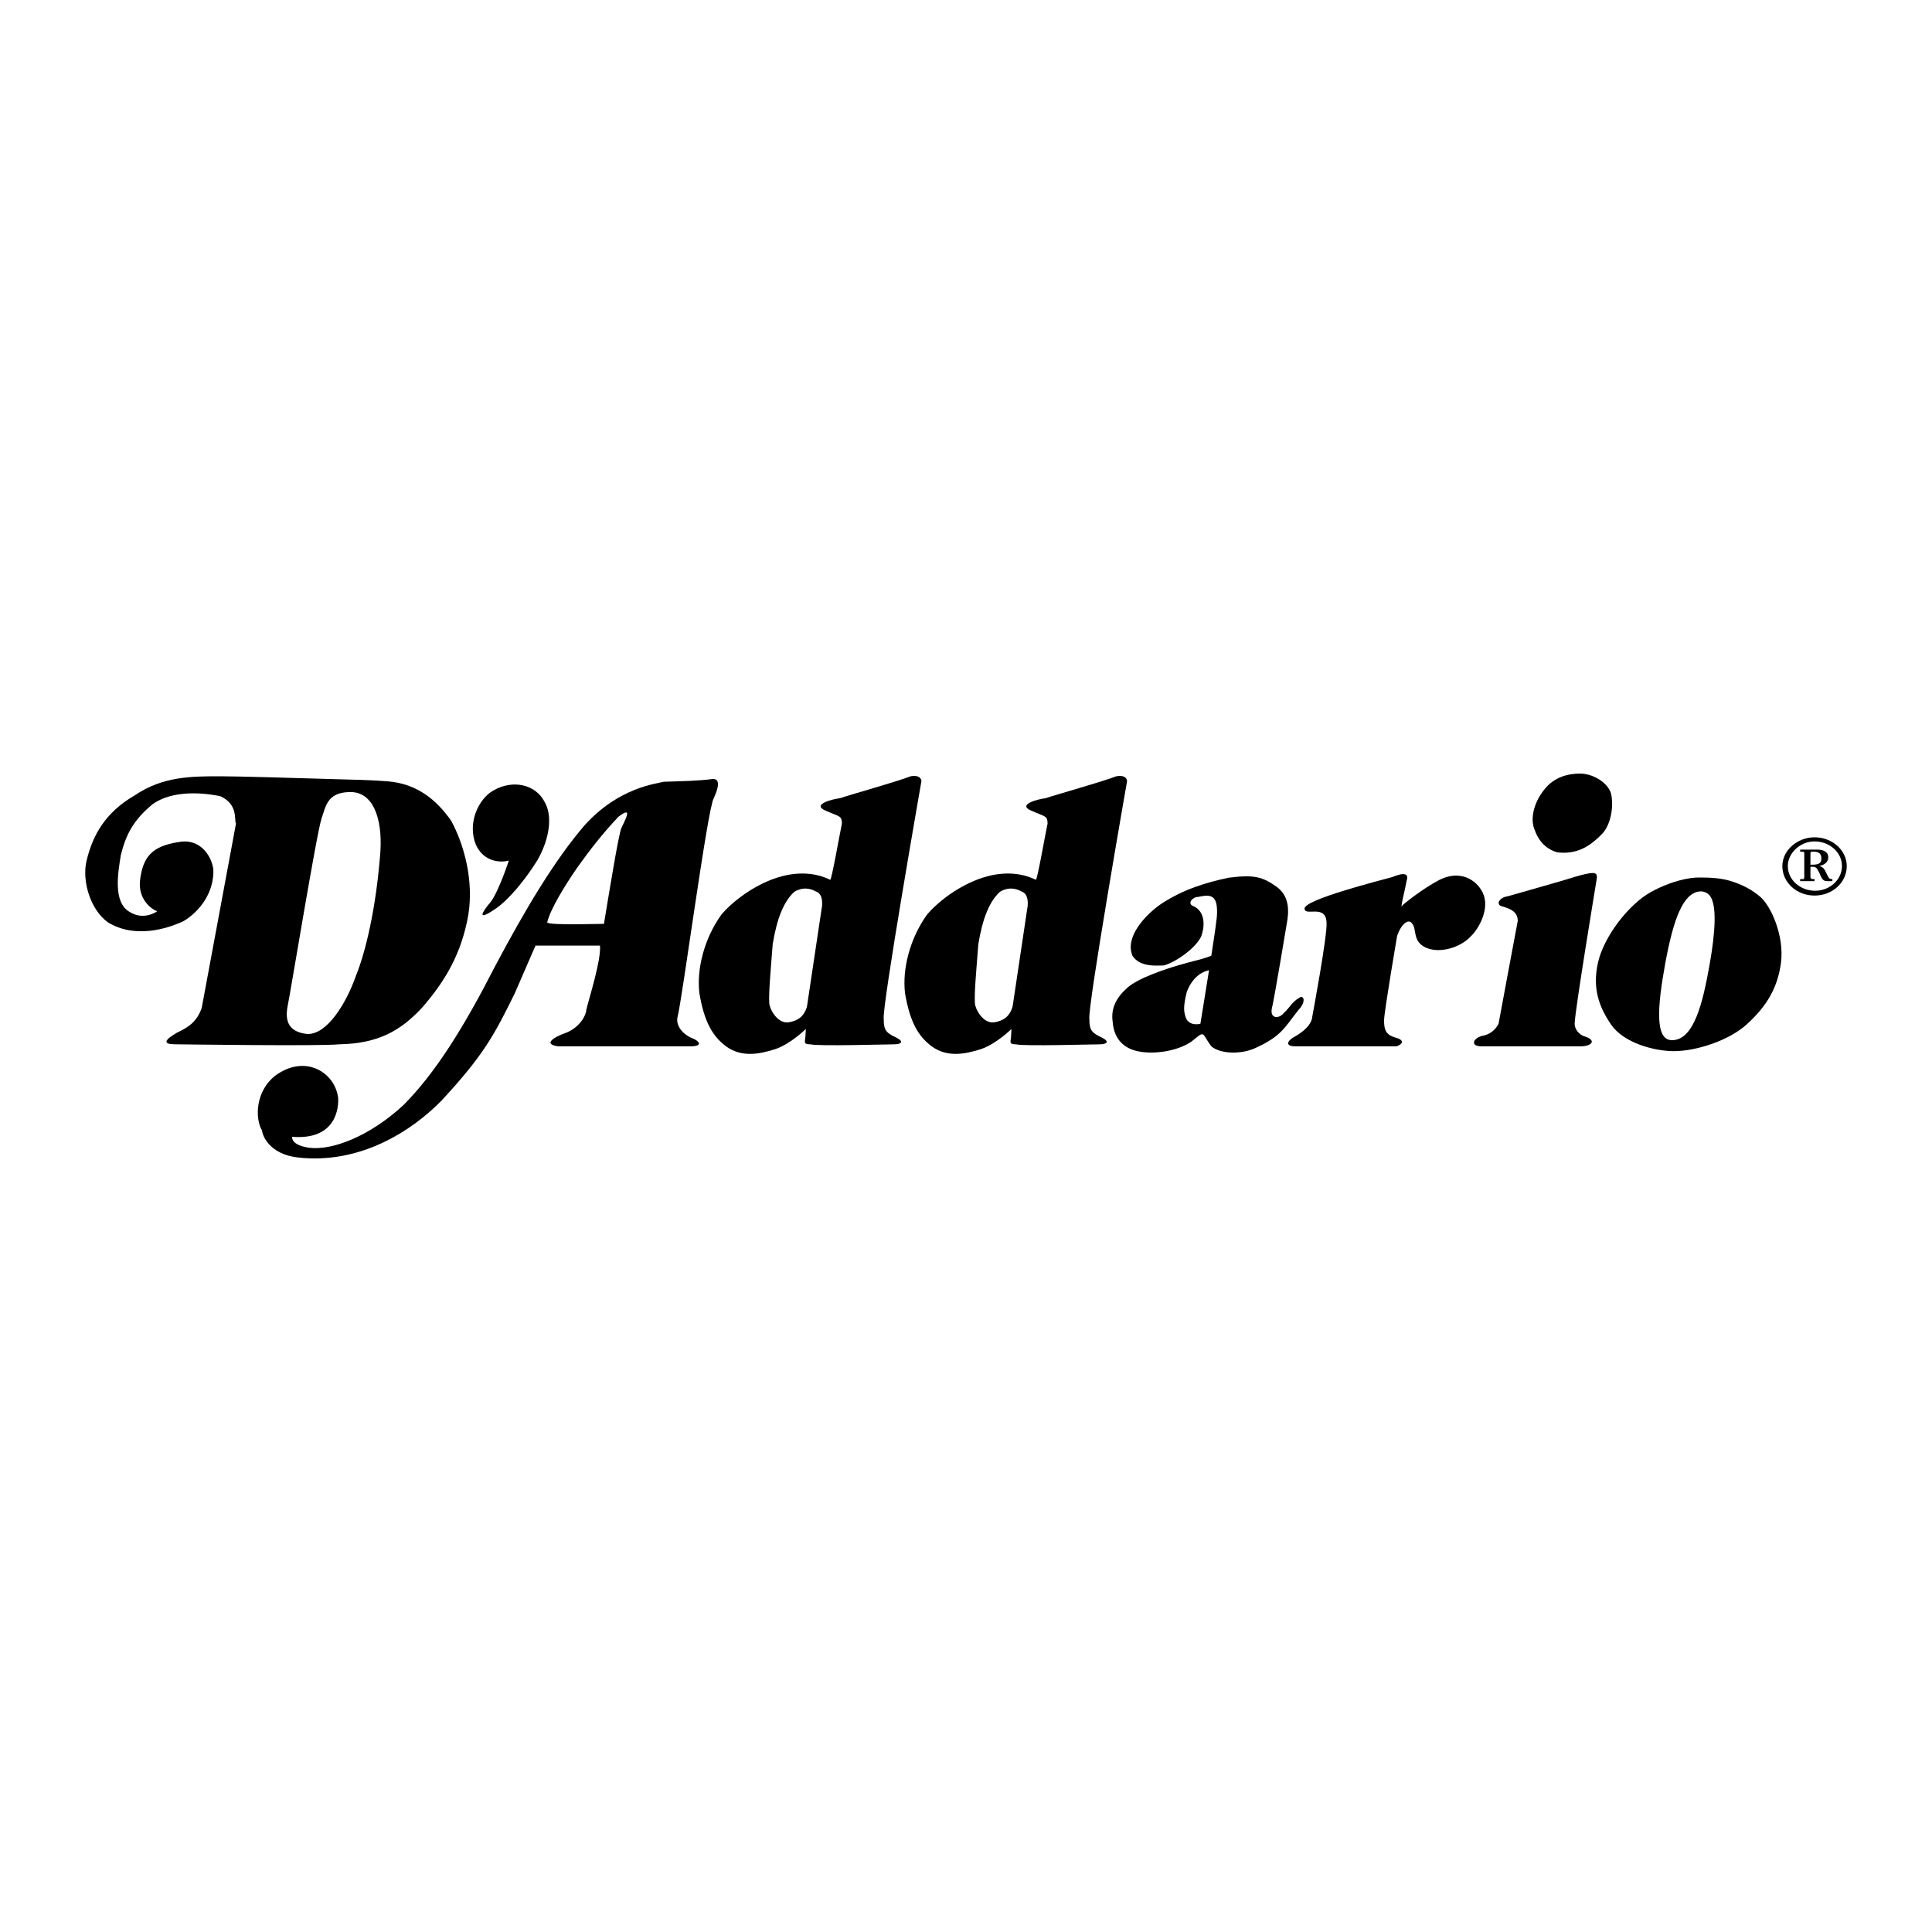 <?xml version="1.0" encoding="utf-8"?>
<!-- Generator: Adobe Illustrator 13.0.0, SVG Export Plug-In . SVG Version: 6.00 Build 14948)  -->
<!DOCTYPE svg PUBLIC "-//W3C//DTD SVG 1.0//EN" "http://www.w3.org/TR/2001/REC-SVG-20010904/DTD/svg10.dtd">
<svg version="1.0" id="Layer_1" xmlns="http://www.w3.org/2000/svg" xmlns:xlink="http://www.w3.org/1999/xlink" x="0px" y="0px"
	 width="192.756px" height="192.756px" viewBox="0 0 192.756 192.756" enable-background="new 0 0 192.756 192.756"
	 xml:space="preserve">
<g>
	<polygon fill-rule="evenodd" clip-rule="evenodd" fill="#FFFFFF" points="0,0 192.756,0 192.756,192.756 0,192.756 0,0 	"/>
	<path fill-rule="evenodd" clip-rule="evenodd" d="M181.038,83.537c-1.71,0-3.214,1.299-3.214,2.872
		c0,1.641,1.436,2.941,3.214,2.941s3.214-1.3,3.214-2.941C184.252,84.836,182.816,83.537,181.038,83.537L181.038,83.537
		L181.038,83.537z M181.038,83.948c1.505,0,2.735,1.094,2.735,2.461s-1.23,2.462-2.667,2.462c-1.505,0-2.735-1.094-2.735-2.462
		C178.371,85.11,179.602,83.948,181.038,83.948L181.038,83.948L181.038,83.948z M179.602,84.768v0.205c0.342,0,0.411,0,0.411,0.137
		v2.393c0,0.137-0.069,0.205-0.069,0.205c-0.068,0-0.137,0-0.137,0c-0.068,0-0.137,0-0.205,0v0.206h1.437v-0.206
		c-0.068,0-0.137,0-0.137,0c-0.205,0-0.273-0.068-0.273-0.205v-0.205v-0.82c0.068,0,0.068,0,0.137,0c0.41,0,0.479,0.068,0.752,0.615
		c0.273,0.684,0.41,0.821,0.82,0.821h0.138h0.342v-0.206c-0.342,0-0.342-0.068-0.685-0.752c-0.137-0.342-0.342-0.479-0.615-0.547
		c0.547-0.137,0.889-0.41,0.889-0.889c0-0.479-0.41-0.752-1.094-0.752h-0.137H179.602L179.602,84.768z M180.628,86.272v-1.026
		c0-0.273,0-0.273,0.342-0.273c0.479,0,0.752,0.205,0.752,0.684c0,0.479-0.273,0.615-0.957,0.615H180.628L180.628,86.272z"/>
	<path fill-rule="evenodd" clip-rule="evenodd" d="M169.549,88.94c-1.567,0.188-2.561,2.524-3.419,7.249
		c-0.782,4.302-1.025,7.591,0.684,7.591c2.188,0,3.07-3.682,3.762-7.591c0.59-3.339,0.703-5.841,0.049-6.779
		C170.396,89.083,169.958,88.891,169.549,88.94L169.549,88.94z M172.582,87.873c1.257,0.372,2.264,0.929,3.054,1.614
		c1.06,0.919,2.402,3.899,2.052,6.565c-0.334,2.53-1.444,4.358-3.42,6.155c-1.789,1.625-5.061,2.666-7.249,2.666
		c-1.982,0-5.032-0.814-6.291-2.666c-1.206-1.777-1.868-3.615-1.3-6.155c0.595-2.657,3.1-5.842,5.266-7.043
		c2.134-1.184,3.952-1.452,4.715-1.458C170.422,87.542,171.602,87.583,172.582,87.873L172.582,87.873z"/>
	<path fill-rule="evenodd" clip-rule="evenodd" d="M34.773,79.027l0.419,0.005c2.286,0.184,3.046,3.175,2.715,6.488
		c-0.411,4.992-1.368,9.3-2.394,11.831c-0.957,2.734-2.872,5.881-4.855,5.812c-1.983-0.205-2.188-1.436-1.983-2.668
		c0.273-1.23,2.94-17.574,3.419-18.874C32.493,80.493,32.634,79.105,34.773,79.027L34.773,79.027z M33.51,77.74
		c-4.185-0.131-9.858-0.29-11.537-0.29c-2.872,0-5.744,0-8.548,1.915c-2.94,1.709-4.171,3.966-4.787,6.497
		c-0.479,1.983,0.342,4.855,2.12,6.155c2.667,1.641,5.881,0.684,7.59-0.137c1.573-0.958,3.009-2.804,2.941-5.129
		c-0.205-1.505-1.436-3.146-3.488-2.735c-2.667,0.41-3.556,1.504-3.83,3.83c-0.205,1.915,1.163,2.872,1.709,3.077
		c0,0-1.299,0.958-2.735,0.068c-1.71-0.958-1.163-3.966-0.89-5.676c0.479-1.915,1.163-3.419,3.146-5.06
		c2.462-1.778,6.36-0.889,6.77-0.821c1.847,0.821,1.368,2.462,1.573,2.735c0,0-3.146,16.959-3.419,18.395
		c-0.479,1.369-1.299,1.916-2.462,2.463c-1.299,0.752-1.436,1.162-0.205,1.162c0,0,14.634,0.205,16.412,0
		c3.693-0.068,6.018-1.23,8.275-3.693c2.257-2.598,3.898-5.333,4.582-9.231c0.547-3.419-0.41-6.975-1.709-9.369
		c-1.474-2.116-3.43-3.69-6.261-3.935C37.027,77.813,35.252,77.794,33.51,77.74L33.51,77.74z"/>
	<path fill-rule="evenodd" clip-rule="evenodd" d="M49.191,78.887c1.983-1.163,4.24-0.616,5.129,1.094
		c0.82,1.368,0.547,3.625-0.684,5.813c-1.231,1.983-2.872,3.966-4.171,4.855c-1.983,1.368-1.368,0.342-0.547-0.616
		c0.821-1.025,1.847-4.171,1.847-4.171c-0.752,0.205-2.462,0.205-3.283-1.573C46.593,82.101,47.755,79.708,49.191,78.887
		L49.191,78.887z"/>
	<path fill-rule="evenodd" clip-rule="evenodd" d="M130.159,90.649c0,0.821,2.12-0.479,2.188,1.368
		c0.137,1.094-1.437,9.504-1.437,9.504s0,0.891-1.641,1.848c-0.82,0.41-1.163,1.025,0,1.025c0.889,0,10.053,0,10.053,0
		c0.615-0.205,0.889-0.615-0.137-0.889c-0.958-0.273-1.095-0.82-1.095-1.709c0-0.822,1.3-8.412,1.3-8.412
		c0.41-1.231,1.162-1.778,1.504-1.231c0.479,0.547,0,1.778,1.368,2.394c1.367,0.615,3.419,0,4.445-1.094
		c0.82-0.752,1.982-2.804,1.23-4.377c-0.615-1.299-2.257-2.325-4.309-1.299c-1.709,0.889-3.556,2.394-3.692,2.531
		c-0.342,0.684,0.273-1.642,0.41-2.462c0.205-0.616-0.137-0.889-1.436-0.342C137.682,87.846,130.091,89.76,130.159,90.649
		L130.159,90.649z"/>
	<path fill-rule="evenodd" clip-rule="evenodd" d="M157.719,77.177c-1.162,0-2.599,0.273-3.625,1.573
		c-1.162,1.436-1.436,3.077-0.957,4.103c0.41,1.163,1.231,1.915,2.257,2.188c1.847,0.205,3.146-0.479,4.514-1.915
		c0.889-1.026,1.094-2.872,0.82-3.966C160.454,78.203,159.154,77.246,157.719,77.177L157.719,77.177z"/>
	<path fill-rule="evenodd" clip-rule="evenodd" d="M159.291,87.777c0.137-0.752-0.137-0.82-1.504-0.479
		c-1.116,0.301-1.158,0.363-2.779,0.816c-1.996,0.559-4.549,1.325-4.88,1.373c-0.615,0.205-0.89,0.821-0.205,0.957
		c0.684,0.206,1.504,0.479,1.504,1.437c-0.205,1.025-1.914,10.258-1.914,10.258c-0.274,0.547-0.821,1.094-1.71,1.23
		c-0.889,0.273-1.094,1.025,0,1.025c1.162,0,9.643,0,9.643,0c1.367,0.068,1.982-0.615,0.547-1.025
		c-0.752-0.342-0.889-0.957-0.889-1.23C157.104,100.975,159.291,87.777,159.291,87.777L159.291,87.777z"/>
	<path fill-rule="evenodd" clip-rule="evenodd" d="M60.256,92.172c0.014-0.019-5.662,0.187-5.662-0.155
		c0.342-1.368,1.778-3.693,3.009-5.471c1.163-1.642,2.599-3.488,4.103-5.061c1.436-1.094,0.752,0.137,0.273,1.163
		C61.665,83.538,60.789,88.963,60.256,92.172L60.256,92.172z M59.859,94.342c0.137,1.436-1.094,5.265-1.368,6.427
		c0,0.479-0.616,1.711-1.983,2.258c-1.368,0.479-2.325,1.162-0.82,1.367h13.198c1.163,0,1.094-0.479,0-0.889
		c-0.957-0.479-1.436-1.299-1.299-1.984c0.479-1.777,3.009-20.925,3.624-21.882c0.41-0.889,0.752-1.983-0.137-1.915
		c-1.573,0.205-3.009,0.205-4.855,0.273c-0.752,0.205-4.445,0.547-7.865,4.308c-3.009,3.488-5.949,8.412-9.026,14.224
		c-3.009,5.882-5.881,10.532-9.095,13.745c-3.419,3.146-7.112,4.514-9.369,4.24c-1.915-0.273-1.709-1.094-1.709-1.094
		c4.376,0.342,4.65-2.873,4.582-3.898c-0.342-2.598-3.351-4.377-6.292-2.188c-1.915,1.504-2.051,4.17-1.299,5.471
		c0.069,0.615,0.821,2.324,3.488,2.666c6.292,0.752,11.489-2.666,14.429-5.676c4.24-4.582,5.266-6.564,7.317-10.736
		c1.299-3.009,2.051-4.718,2.051-4.718H59.859L59.859,94.342z"/>
	<path fill-rule="evenodd" clip-rule="evenodd" d="M100.914,102.658c0,0-1.46,1.463-3.032,2.01c-1.71,0.547-3.42,0.82-4.924-0.273
		c-1.368-1.025-2.188-2.461-2.667-5.334c-0.273-2.393,0.479-5.402,2.188-7.796c1.094-1.299,3.214-2.94,5.54-3.692
		c2.53-0.821,4.376-0.274,5.334,0.205c0.137,0,0.957-4.65,1.162-5.607c0-0.82-0.273-0.684-1.641-1.299
		c-1.437-0.615,0.752-1.163,1.436-1.231c0.752-0.273,5.881-1.709,7.044-2.188c1.094-0.205,1.094,0.479,1.094,0.479
		s-3.966,22.635-3.761,23.73c0,1.094,0.205,1.367,1.23,1.846c0.82,0.41,0.547,0.684-0.205,0.684c-0.684,0-7.591,0.205-8.343,0
		c-0.82,0-0.479-0.273-0.479-1.094L100.914,102.658L100.914,102.658z M101.044,100.314l1.487-9.938
		c0.068-0.889-0.205-1.3-0.615-1.436c-1.23-0.684-2.188,0.068-2.188,0.068c-1.025,0.957-1.709,2.667-2.12,5.197
		c-0.205,2.667-0.411,4.855-0.342,5.88c0,0.479,0.753,2.053,1.915,1.916c0.954-0.16,1.415-0.566,1.702-1.186
		C100.961,100.646,101.018,100.496,101.044,100.314L101.044,100.314z"/>
	<path fill-rule="evenodd" clip-rule="evenodd" d="M80.398,102.658c0,0-1.46,1.463-3.033,2.01c-1.709,0.547-3.419,0.82-4.924-0.273
		c-1.368-1.025-2.188-2.461-2.667-5.334c-0.274-2.393,0.479-5.402,2.188-7.796c1.094-1.299,3.214-2.94,5.539-3.692
		c2.53-0.821,4.377-0.274,5.334,0.205c0.137,0,0.958-4.65,1.163-5.607c0-0.82-0.273-0.684-1.641-1.299
		c-1.436-0.615,0.752-1.163,1.436-1.231c0.752-0.273,5.881-1.709,7.044-2.188c1.094-0.205,1.094,0.479,1.094,0.479
		s-3.966,22.635-3.761,23.73c0,1.094,0.206,1.367,1.231,1.846c0.82,0.41,0.547,0.684-0.206,0.684c-0.684,0-7.59,0.205-8.343,0
		c-0.821,0-0.479-0.273-0.479-1.094L80.398,102.658L80.398,102.658z M80.528,100.314l1.488-9.938c0.068-0.889-0.206-1.3-0.616-1.436
		c-1.231-0.684-2.188,0.068-2.188,0.068c-1.026,0.957-1.71,2.667-2.12,5.197c-0.205,2.667-0.41,4.855-0.342,5.88
		c0,0.479,0.752,2.053,1.915,1.916c0.955-0.16,1.416-0.566,1.702-1.186C80.445,100.646,80.502,100.496,80.528,100.314
		L80.528,100.314z"/>
	<path fill-rule="evenodd" clip-rule="evenodd" d="M120.854,95.343c0.239-1.54,0.437-2.86,0.483-3.326
		c0.137-0.821,0.137-1.847-0.137-2.257c-0.41-0.684-1.437-0.273-1.71-0.273c-0.479,0-1.162,0.684-0.342,0.957
		c0.957,0.479,1.162,1.71,0.684,3.009c-0.684,1.368-2.94,2.735-3.761,2.872c-0.616,0-2.325,0.205-3.078-0.958
		c-0.82-1.915,1.368-4.171,2.873-5.197c2.188-1.436,4.444-2.12,6.701-2.598c2.599-0.342,3.42-0.069,4.787,0.889
		c1.025,0.752,1.299,1.847,1.095,3.283c0,0-1.3,7.864-1.573,8.958c-0.137,0.959,0.752,0.959,1.23,0.342
		c0.547-0.479,0.82-1.094,1.437-1.436c0.547-0.479,0.82,0.342,0,1.162c-1.368,1.711-1.642,2.6-4.377,3.83
		c-1.437,0.615-3.419,0.547-4.308-0.205c-0.577-0.77-0.679-1.191-0.912-1.209c-0.182-0.012-0.443,0.223-1.071,0.73
		c-1.505,1.025-3.898,1.299-5.402,0.957c-1.231-0.273-2.325-1.094-2.462-2.939c-0.205-1.369,0.41-2.463,1.504-3.42
		c1.095-0.957,3.83-1.846,4.992-2.188c1.558-0.461,2.115-0.539,2.866-0.799C120.533,95.472,120.705,95.418,120.854,95.343
		L120.854,95.343z M119.631,97.244c-0.479,0.363-0.952,0.943-1.233,1.748c-0.343,1.436-0.343,1.982,0,2.736
		c0.479,0.684,1.367,0.41,1.367,0.41s0.443-2.707,0.861-5.345C120.353,96.87,119.974,96.984,119.631,97.244L119.631,97.244z"/>
</g>
</svg>
